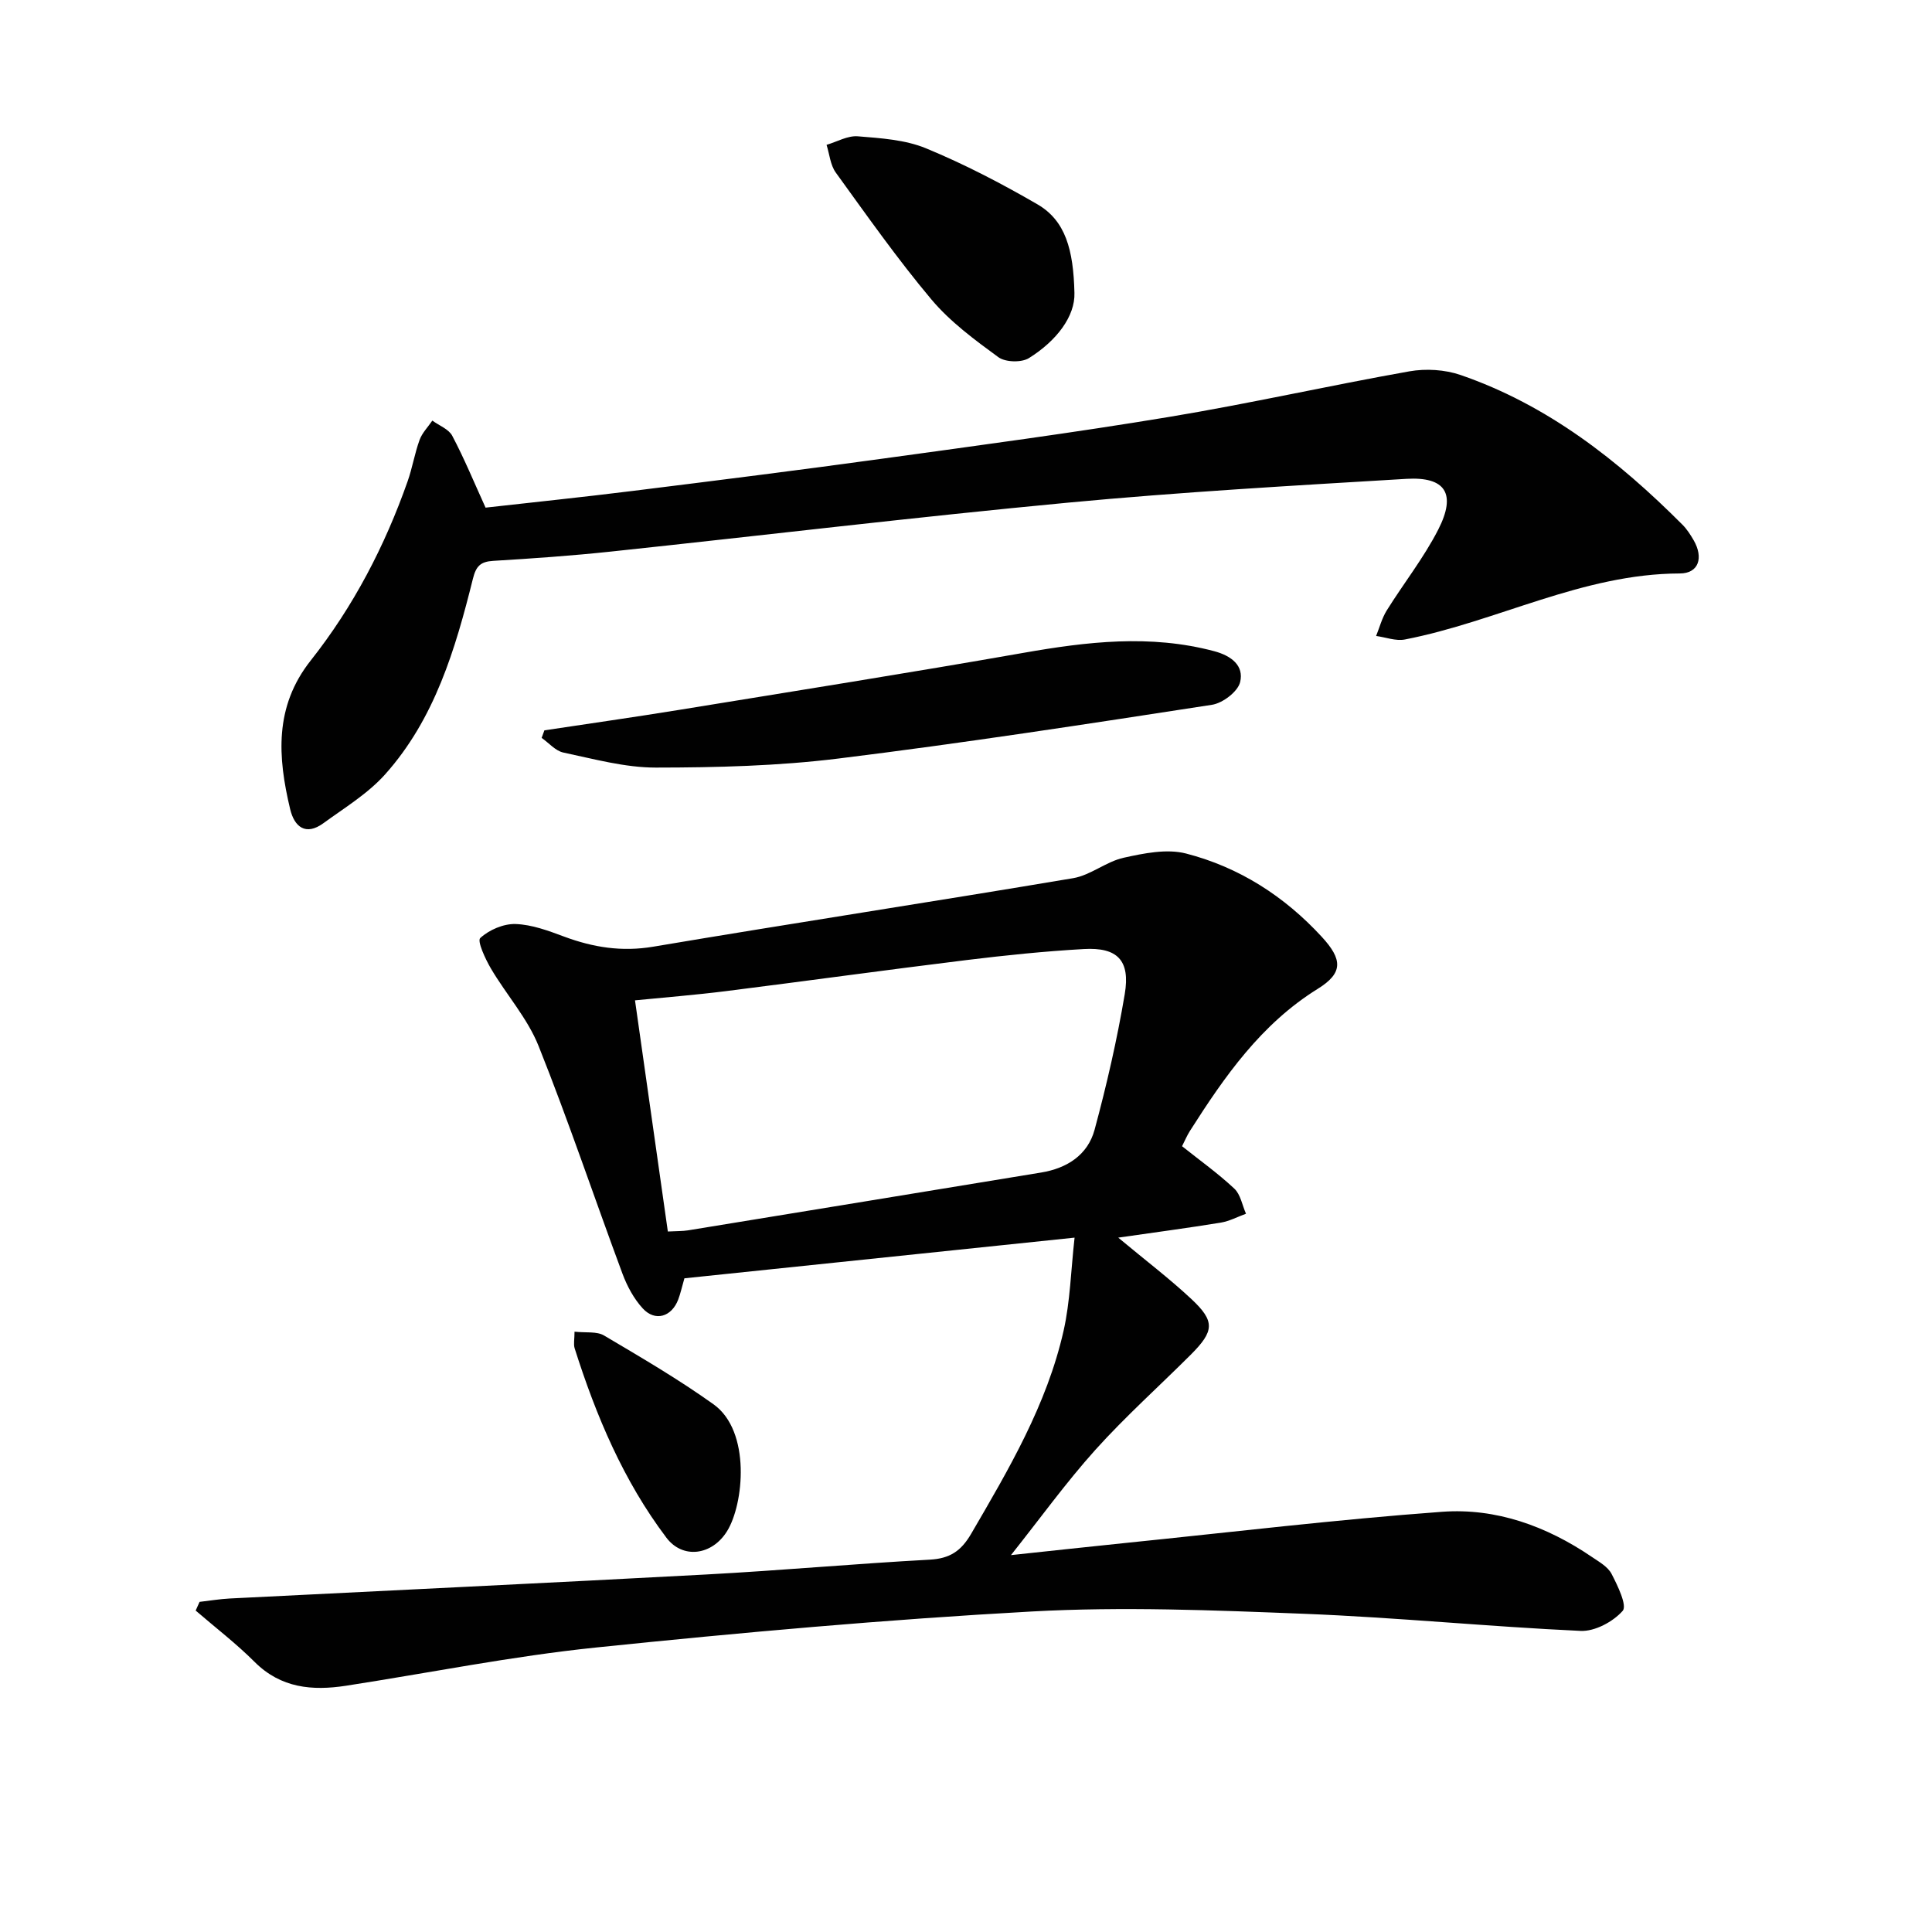 <svg enable-background="new 0 0 400 400" viewBox="0 0 400 400" xmlns="http://www.w3.org/2000/svg"><g fill="#010101"><path d="m41.32 331.65c2.09-.24 4.17-.59 6.27-.7 32.88-1.66 65.76-3.2 98.63-4.97 15.44-.83 30.84-2.23 46.28-3.07 4.14-.23 6.47-1.76 8.57-5.36 7.8-13.38 15.67-26.73 19.13-42.01 1.37-6.07 1.51-12.43 2.28-19.3-27.22 2.84-54.04 5.63-80.78 8.42-.55 1.91-.82 3.18-1.28 4.39-1.37 3.6-4.78 4.64-7.35 1.84-1.84-2-3.24-4.62-4.2-7.2-5.83-15.69-11.15-31.58-17.36-47.12-2.29-5.74-6.67-10.62-9.86-16.03-1.17-1.99-2.89-5.71-2.22-6.33 1.83-1.69 4.82-2.98 7.31-2.9 3.39.11 6.82 1.4 10.07 2.61 6.01 2.23 11.93 3.18 18.45 2.08 28.95-4.88 57.97-9.31 86.91-14.18 3.62-.61 6.84-3.43 10.46-4.23 4.2-.93 8.93-1.9 12.92-.88 10.98 2.83 20.35 8.82 28.1 17.24 4.32 4.69 4.47 7.5-.83 10.78-11.72 7.28-19.28 18.14-26.46 29.42-.62.97-1.06 2.05-1.63 3.16 3.7 2.95 7.47 5.64 10.83 8.79 1.29 1.21 1.63 3.43 2.41 5.19-1.73.63-3.42 1.54-5.21 1.84-6.79 1.11-13.61 2.01-21.24 3.11 5.56 4.64 10.56 8.43 15.12 12.69 4.96 4.63 4.79 6.65-.12 11.56-6.58 6.57-13.53 12.79-19.74 19.69-6.07 6.75-11.4 14.16-17.47 21.79 8.2-.87 16.02-1.73 23.85-2.53 21.8-2.22 43.57-4.84 65.41-6.44 11.17-.82 21.63 2.97 30.97 9.32 1.5 1.02 3.34 2.04 4.12 3.54 1.26 2.43 3.26 6.56 2.3 7.65-2 2.26-5.77 4.29-8.72 4.15-19.08-.88-38.12-2.79-57.2-3.54-18.78-.74-37.65-1.51-56.39-.48-30.16 1.66-60.29 4.36-90.35 7.47-17.3 1.79-34.42 5.24-51.63 7.9-7 1.08-13.51.52-18.97-4.94-3.8-3.8-8.11-7.1-12.19-10.62.27-.6.54-1.2.81-1.8zm96.95-76.68c1.87-.1 3.04-.06 4.18-.24 24.37-3.97 48.74-7.97 73.11-11.97 5.35-.88 9.64-3.63 11.06-8.85 2.5-9.26 4.66-18.65 6.25-28.11 1.17-6.97-1.52-9.71-8.48-9.31-8.11.46-16.2 1.29-24.27 2.28-16.61 2.04-33.2 4.34-49.8 6.43-6.37.8-12.79 1.31-18.85 1.91 2.29 16.15 4.52 31.84 6.8 47.86z"/><path d="m100.53 105.1c10.05-1.13 20.28-2.19 30.47-3.46 17.3-2.15 34.59-4.32 51.86-6.7 19.73-2.72 39.49-5.35 59.13-8.61 16.67-2.76 33.18-6.5 49.82-9.45 3.4-.6 7.34-.36 10.59.76 18.03 6.21 32.64 17.67 45.93 30.99.93.93 1.67 2.09 2.33 3.23 2.06 3.59 1.07 6.86-2.88 6.87-20.12.05-37.76 9.95-56.92 13.67-1.87.36-3.96-.46-5.95-.73.71-1.76 1.2-3.67 2.19-5.27 3.51-5.63 7.68-10.9 10.68-16.77 3.78-7.41 1.51-10.97-6.6-10.49-23.38 1.4-46.77 2.73-70.08 4.93-31.58 2.98-63.09 6.78-94.64 10.13-8.09.86-16.22 1.43-24.34 1.92-2.63.16-3.56 1.08-4.21 3.71-3.63 14.57-7.9 29.01-18.18 40.5-3.57 3.99-8.39 6.91-12.78 10.11-3.67 2.67-6.01.74-6.88-2.93-2.57-10.76-3.32-21.18 4.26-30.76 8.82-11.15 15.34-23.68 20.06-37.09.99-2.8 1.46-5.79 2.48-8.58.53-1.46 1.74-2.67 2.64-4 1.41 1.03 3.39 1.76 4.12 3.14 2.48 4.69 4.5 9.6 6.9 14.88z"/><path d="m112.71 151.21c9.31-1.41 18.63-2.73 27.92-4.24 23.76-3.87 47.54-7.64 71.24-11.8 13.2-2.32 26.27-3.87 39.51-.35 3.61.96 6.19 3.02 5.38 6.39-.47 1.98-3.61 4.37-5.84 4.71-25.75 3.97-51.51 7.94-77.36 11.13-12.49 1.54-25.19 1.86-37.8 1.87-6.38 0-12.79-1.78-19.11-3.11-1.64-.34-3.01-1.99-4.51-3.04.19-.52.38-1.04.57-1.56z"/><path d="m222.45 60.64c.16 4.81-3.66 9.91-9.42 13.5-1.54.96-4.88.87-6.33-.19-4.92-3.6-9.98-7.33-13.87-11.96-7.04-8.38-13.36-17.38-19.79-26.26-1.13-1.56-1.3-3.81-1.91-5.74 2.16-.64 4.38-1.94 6.47-1.77 4.77.39 9.8.7 14.13 2.49 7.92 3.27 15.6 7.27 23.02 11.57 5.87 3.39 7.49 9.45 7.7 18.36z"/><path d="m118.95 275.71c2.37.26 4.61-.1 6.11.79 7.68 4.54 15.41 9.06 22.66 14.24 7.82 5.58 6.27 20.73 2.8 26.29-3.12 5.01-9.17 5.81-12.55 1.33-8.9-11.78-14.56-25.23-19-39.22-.26-.86-.02-1.89-.02-3.43z"/></g></svg>